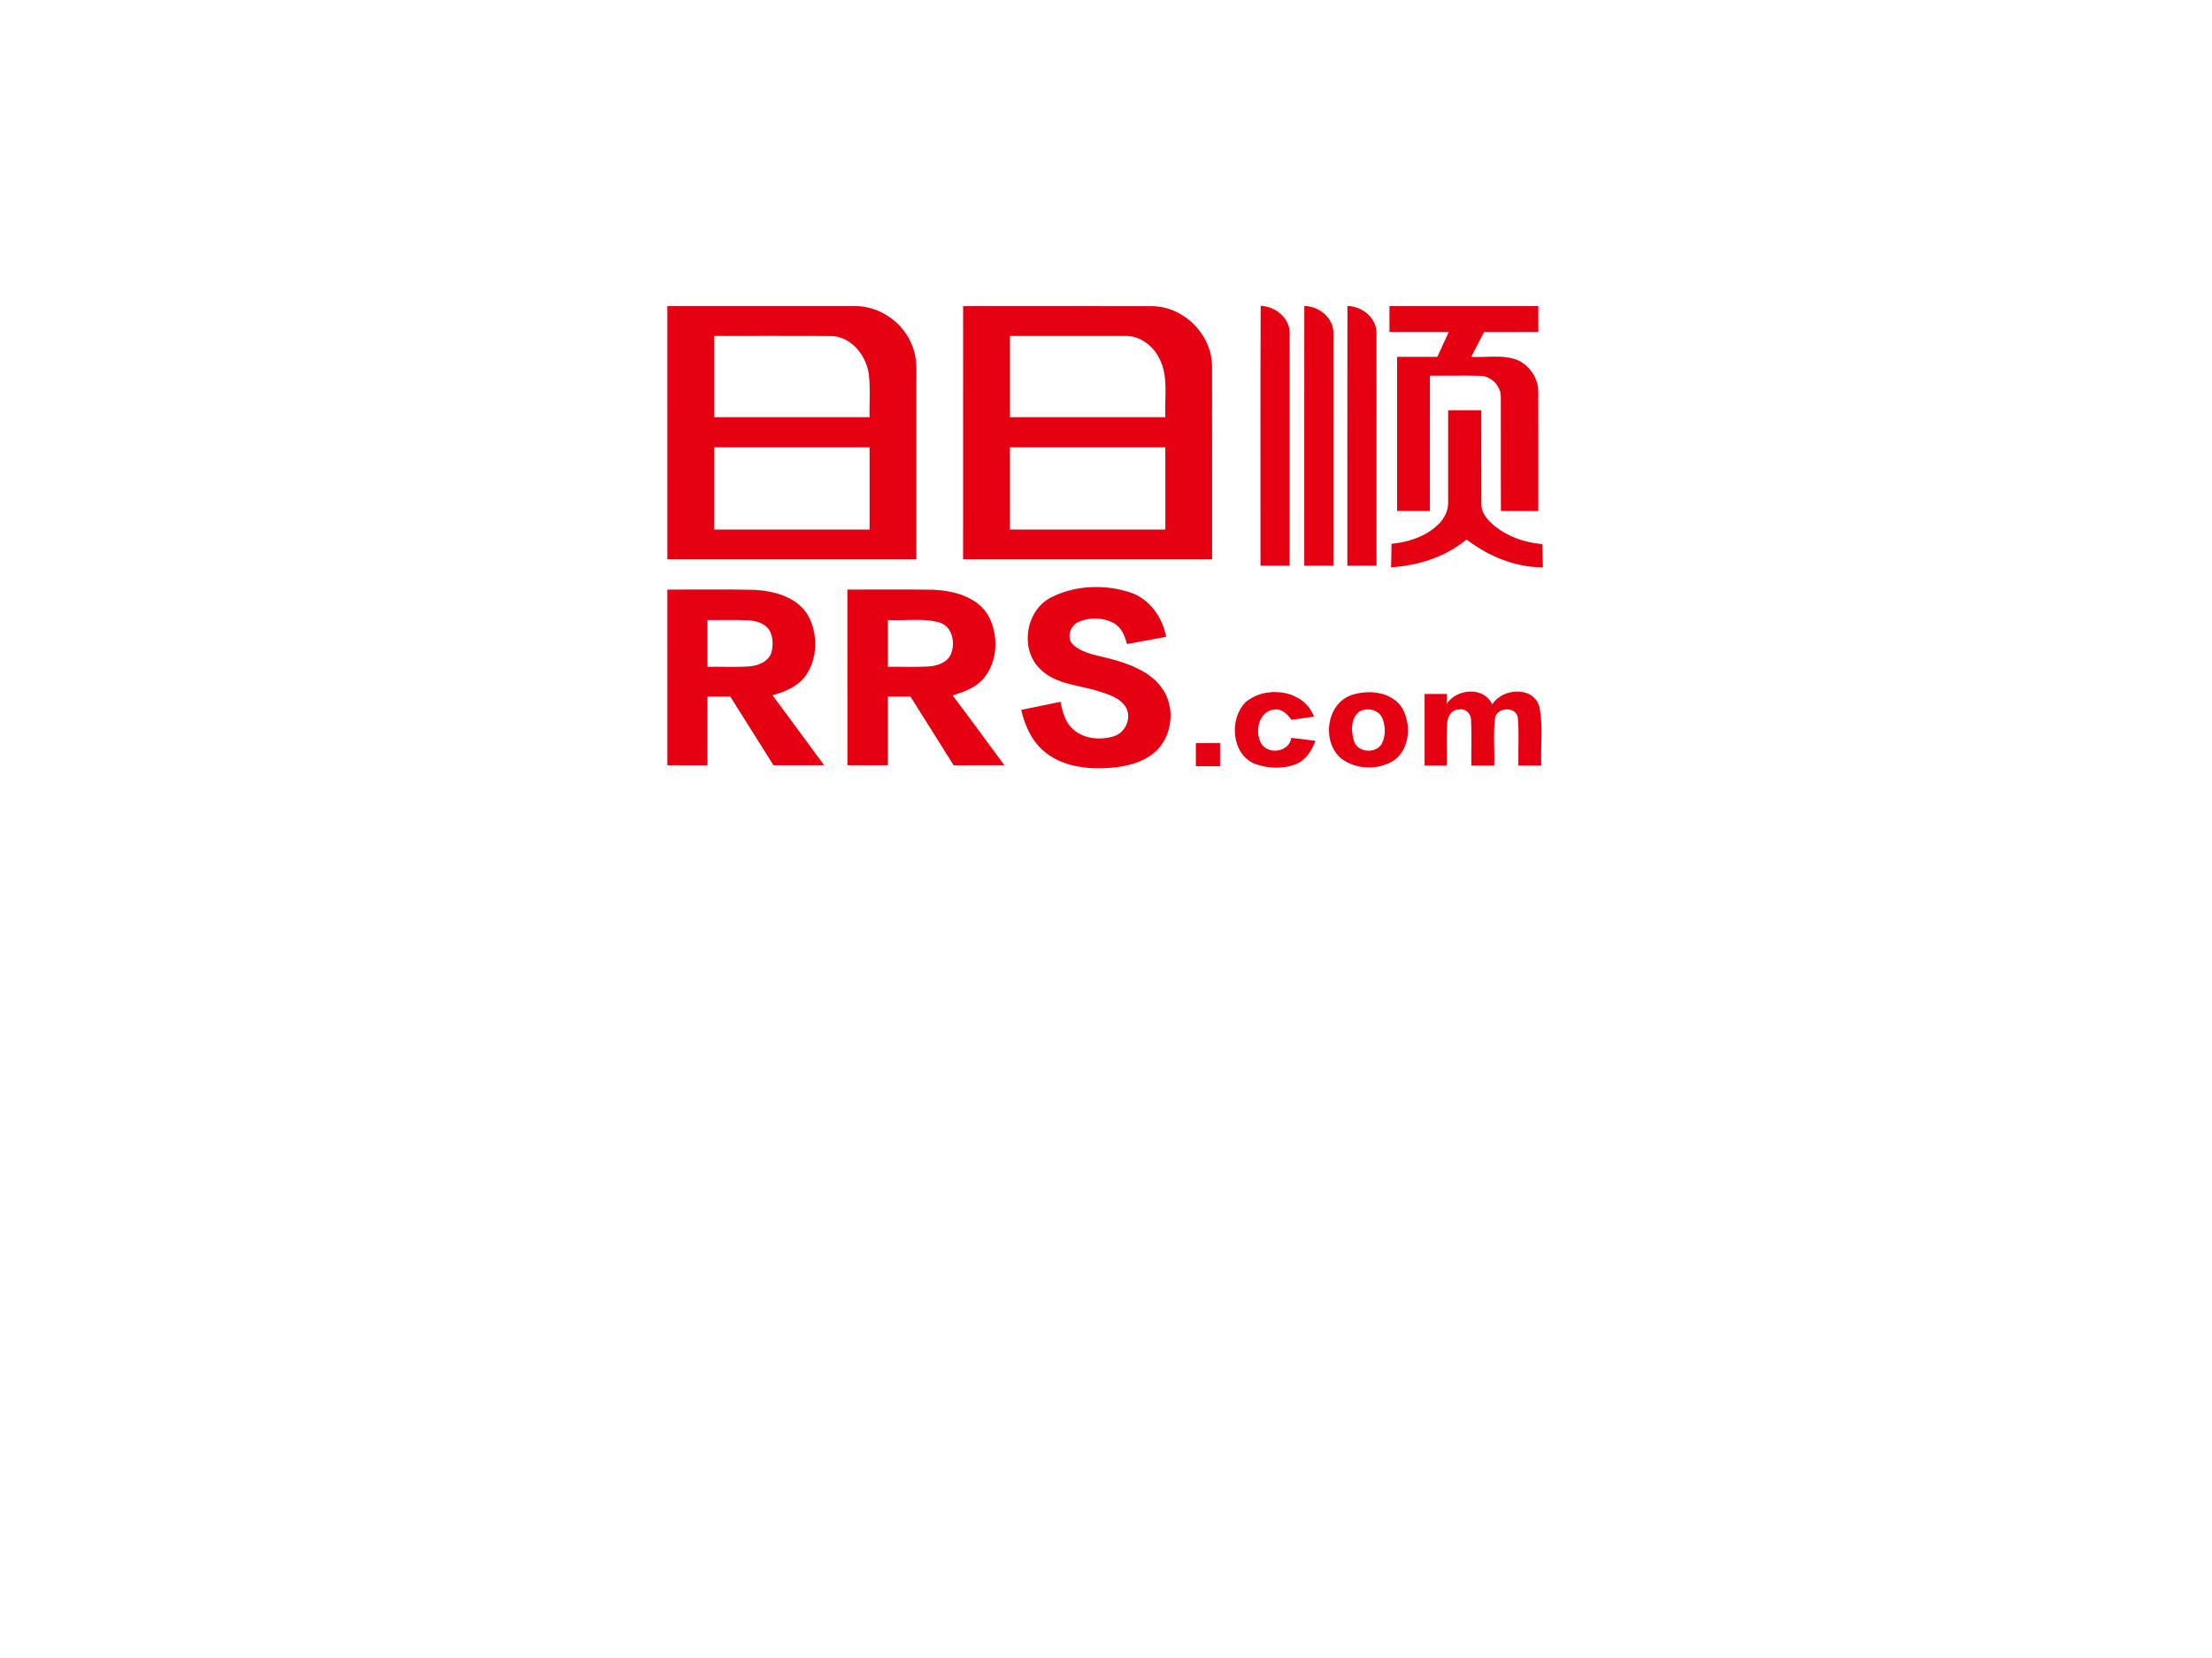 <?xml version="1.0" encoding="utf-8"?>
<!-- Generator: Adobe Illustrator 16.0.0, SVG Export Plug-In . SVG Version: 6.00 Build 0)  -->
<!DOCTYPE svg PUBLIC "-//W3C//DTD SVG 1.1//EN" "http://www.w3.org/Graphics/SVG/1.1/DTD/svg11.dtd">
<svg version="1.1" id="Layer_1" xmlns="http://www.w3.org/2000/svg" xmlns:xlink="http://www.w3.org/1999/xlink" x="0px" y="0px"
	 width="834px" height="625px" viewBox="0 0 834 625" enable-background="new 0 0 834 625" xml:space="preserve">
<g id="_x23_e50012ff">
	<path fill="#E50012" d="M251.62,115.428c23.489-0.02,46.97,0.011,70.459-0.01c9.631-0.18,18.83,6.351,22.04,15.4
		c1.801,4.52,1.36,9.45,1.381,14.2c0,21.97,0.01,43.939,0,65.909c-31.29,0-62.58,0-93.87-0.01
		C251.62,179.089,251.63,147.259,251.62,115.428 M269.25,126.678c0,10.2,0,20.41,0,30.62c19.54,0,39.079,0,58.619,0
		c-0.159-5.56,0.391-11.16-0.359-16.68c-1.19-7.061-6.96-14.021-14.59-13.92C298.37,126.629,283.81,126.689,269.25,126.678
		 M269.25,168.678c0,10.33,0,20.66,0,30.99c19.54,0.01,39.079,0,58.619,0.01c0.011-10.34,0-20.67,0-31
		C308.329,168.669,288.79,168.669,269.25,168.678z"/>
	<path fill="#E50012" d="M363.13,115.419c23.92,0.03,47.85-0.04,71.779,0.04c11.721,0.37,21.971,10.84,22.07,22.57
		c0.05,24.3,0.01,48.6,0.021,72.899c-31.301-0.01-62.591,0-93.881-0.01C363.119,179.089,363.119,147.259,363.13,115.419
		 M380.75,126.678c0,10.2,0,20.41,0,30.62c19.539,0,39.079,0,58.619,0c-0.369-7.239,1.24-14.97-2.05-21.74
		c-2.37-5.119-7.55-9.14-13.38-8.88C409.55,126.659,395.15,126.678,380.75,126.678 M380.75,168.678c-0.011,10.33,0,20.66,0,30.99
		c19.539,0.01,39.079,0.01,58.63,0c-0.011-10.33,0-20.66-0.011-30.99C419.829,168.669,400.289,168.669,380.75,168.678z"/>
	<path fill="#E50012" d="M523.88,115.419c18.699,0,37.409,0.01,56.109,0c0.011,3.25,0.011,6.5,0.011,9.75
		c-6.82,0.01-13.631-0.01-20.45,0.021c-1.601,3.13-3.23,6.239-4.84,9.359c5.85,0.37,12.06-1.02,17.63,1.311
		c4.569,2.14,7.72,7,7.64,12.069c0.04,14.92,0.01,29.83,0.01,44.75c-4.689,0-9.38-0.02-14.08,0.011
		c-0.1-14.221,0.011-28.45-0.05-42.67c0.23-4.32-3.53-8.32-7.87-8.29c-6.29-0.171-12.58,0-18.859-0.051
		c-0.011,16.99,0,33.99-0.011,50.99c-4.13,0-8.25,0.01-12.369,0c0-19.37,0-38.74,0-58.11c5.06-0.02,10.119-0.01,15.189-0.01
		c1.43-3.12,2.86-6.24,4.29-9.37c-7.45-0.01-14.9,0-22.35-0.01C523.869,121.919,523.869,118.669,523.88,115.419z"/>
	<path fill="#E50012" d="M475.25,213.299c0.05-32.66-0.101-65.33,0.069-97.99c5.63,0.221,11.2,4.74,10.92,10.69
		c0.03,29.1,0,58.2,0.011,87.3C482.579,213.299,478.909,213.299,475.25,213.299z"/>
	<path fill="#E50012" d="M491.77,115.369c5.67,0.07,11.26,4.67,10.97,10.62c0.021,29.1,0.011,58.21,0.011,87.31
		c-3.671,0-7.33,0-11,0C491.76,180.649,491.72,148.009,491.77,115.369z"/>
	<path fill="#E50012" d="M508.03,115.369c5.66,0.11,11.221,4.66,10.95,10.61c0.04,29.109,0.01,58.21,0.021,87.319
		c-3.671,0-7.341,0-11,0C508.01,180.659,507.96,148.009,508.03,115.369z"/>
	<path fill="#E50012" d="M546,154.669c4.159,0,8.329,0,12.5,0c0.029,11.79-0.04,23.58,0.02,35.36c-0.11,3.02,1.92,5.53,4.01,7.47
		c5.21,4.62,12.08,7.09,18.971,7.66c0.079,2.92,0.13,5.85,0.229,8.78c-10.51-0.04-20.54-4.17-28.79-10.53
		c-7.96,6.64-18.22,9.84-28.46,10.51c0.06-2.96,0.15-5.92,0.17-8.88c6.271-0.59,12.66-2.65,17.351-7.02c2.47-2.261,4.189-5.48,4-8.9
		C546.01,177.638,545.99,166.159,546,154.669z"/>
	<path fill="#E50012" d="M396.22,225.299c9.01-4.64,20.04-5.05,29.62-2.01c7.449,2.36,12.439,9.35,13.85,16.84
		c-4.93,0.891-9.85,1.82-14.77,2.71c-0.811-3.01-2.021-6.25-4.91-7.83c-4.03-2.229-9.23-2.359-13.41-0.479
		c-3.21,1.39-4.72,6.33-1.8,8.75c4.12,3.53,9.8,3.92,14.819,5.399c6.761,1.891,13.86,4.631,18.221,10.44
		c5.649,7.35,4.31,18.99-2.851,24.87c-5.3,4.26-12.31,5.43-18.92,5.68c-7.83,0.261-16.26-1.13-22.39-6.35
		c-4.73-3.931-7.29-9.79-8.65-15.65c4.931-1.02,9.86-2.01,14.79-3.04c0.72,3.38,1.55,6.96,3.99,9.57
		c3.97,4.39,10.72,5.12,16.14,3.41c4.41-1.28,6.9-7.011,4.49-11c-2.229-3.57-6.53-4.771-10.29-5.99
		c-7.33-2.37-15.86-2.47-21.729-8.11C384.38,245.109,386.55,230.289,396.22,225.299z"/>
	<path fill="#E50012" d="M251.62,222.309c10.939,0.039,21.88-0.141,32.81,0.09c7.62,0.42,16.33,2.779,20.35,9.89
		c3.67,6.88,3.53,16.05-1.02,22.5c-2.96,4.08-7.81,6.07-12.51,7.36c6.5,8.79,13.01,17.569,19.47,26.39
		c-6.36,0.03-12.73,0-19.09,0.01c-5.45-8.609-10.84-17.26-16.28-25.88c-2.87,0-5.729,0-8.6,0.01
		c-0.011,8.62,0.01,17.25-0.011,25.881c-5.039-0.011-10.079-0.011-15.109-0.011C251.62,266.469,251.63,244.388,251.62,222.309
		 M266.75,233.799c0,5.88,0,11.75,0,17.62c5.08-0.07,10.16,0.17,15.229-0.1c3.54-0.2,7.75-1.641,8.91-5.37
		c0.63-2.65,0.65-5.67-0.689-8.11c-1.66-2.81-5.131-3.79-8.19-3.95C276.93,233.659,271.84,233.859,266.75,233.799z"/>
	<path fill="#E50012" d="M319.49,222.309c10.761,0.02,21.521-0.101,32.28,0.05c7.8,0.359,16.8,2.64,20.94,9.93
		c3.88,7.271,3.569,17.22-1.921,23.61c-2.979,3.439-7.399,5.01-11.619,6.31c6.58,8.72,13.01,17.54,19.489,26.33
		c-6.37,0.03-12.729,0-19.1,0.021c-5.43-8.631-10.84-17.271-16.271-25.891c-2.85,0-5.689,0-8.539,0.01c0,8.62,0,17.24,0,25.87
		c-5.08,0.011-10.171,0-15.25,0C319.49,266.469,319.51,244.388,319.49,222.309 M334.75,233.799c0,5.87,0,11.75,0,17.62
		c5.05-0.07,10.109,0.17,15.159-0.109c3.311-0.2,7.12-1.36,8.62-4.62c1.74-4.23,0.62-10.4-4.24-11.94
		C347.949,232.949,341.25,234.138,334.75,233.799z"/>
	<path fill="#E50012" d="M469.619,264.769c7.7-6.561,22.011-4.66,25.801,5.439c-2.83,0.43-5.67,0.84-8.511,1.21
		c-1.529-2.24-3.909-4.479-6.87-3.81c-5.699,0.92-6.989,8.59-4.439,12.91c2.84,4.199,10.46,3.029,11.27-2.28
		c3.03,0.33,6.061,0.689,9.091,1.1c-1.391,3.811-3.83,7.601-7.851,8.99c-4.83,1.66-10.31,1.45-15.07-0.34
		C464.27,284.309,463.36,271.098,469.619,264.769z"/>
	<path fill="#E50012" d="M510.51,261.799c6.319-1.819,14.71-0.71,18.3,5.44c3.34,6.12,2.75,15.13-3.2,19.45
		c-5.83,3.76-14.04,3.57-19.67-0.49C497.88,279.869,500.11,264.369,510.51,261.799 M512.36,268.428c-3.14,2.61-3,7.48-1.85,11.051
		c1.42,4.47,8.52,4.83,10.6,0.739c1.36-2.93,1.3-6.479,0.07-9.43C519.789,267.499,515.21,266.559,512.36,268.428z"/>
	<path fill="#E50012" d="M545.409,265.489c3.7-5.88,14.091-6.771,17.2,0.13c3.811-6.21,15.51-7.04,17.771,0.85
		c1.51,7.28,0.409,14.82,0.739,22.2c-2.88,0-5.75,0-8.619,0c-0.16-5.97,0.319-11.97-0.221-17.91c-0.49-4.51-7.85-4.279-8.58-0.04
		c-0.77,5.931-0.109,11.971-0.319,17.95c-2.88,0-5.761,0-8.63,0c-0.091-5.77,0.18-11.54-0.11-17.3c-0.021-2.41-2.271-4.38-4.69-3.86
		c-2.699,0.07-4.26,2.811-4.319,5.25c-0.33,5.29-0.04,10.601-0.13,15.91c-2.79,0-5.58,0-8.37,0.011
		c-0.021-9.001-0.011-18.001-0.011-27.001c2.801-0.01,5.601-0.01,8.41,0C545.5,262.629,545.44,264.539,545.409,265.489z"/>
	<path fill="#E50012" d="M450.88,280.169c3.029,0,6.069,0,9.12,0c0,2.92-0.011,5.83,0,8.75c-3.04,0-6.091,0-9.12,0
		C450.869,285.999,450.869,283.089,450.88,280.169z"/>
</g>
</svg>
